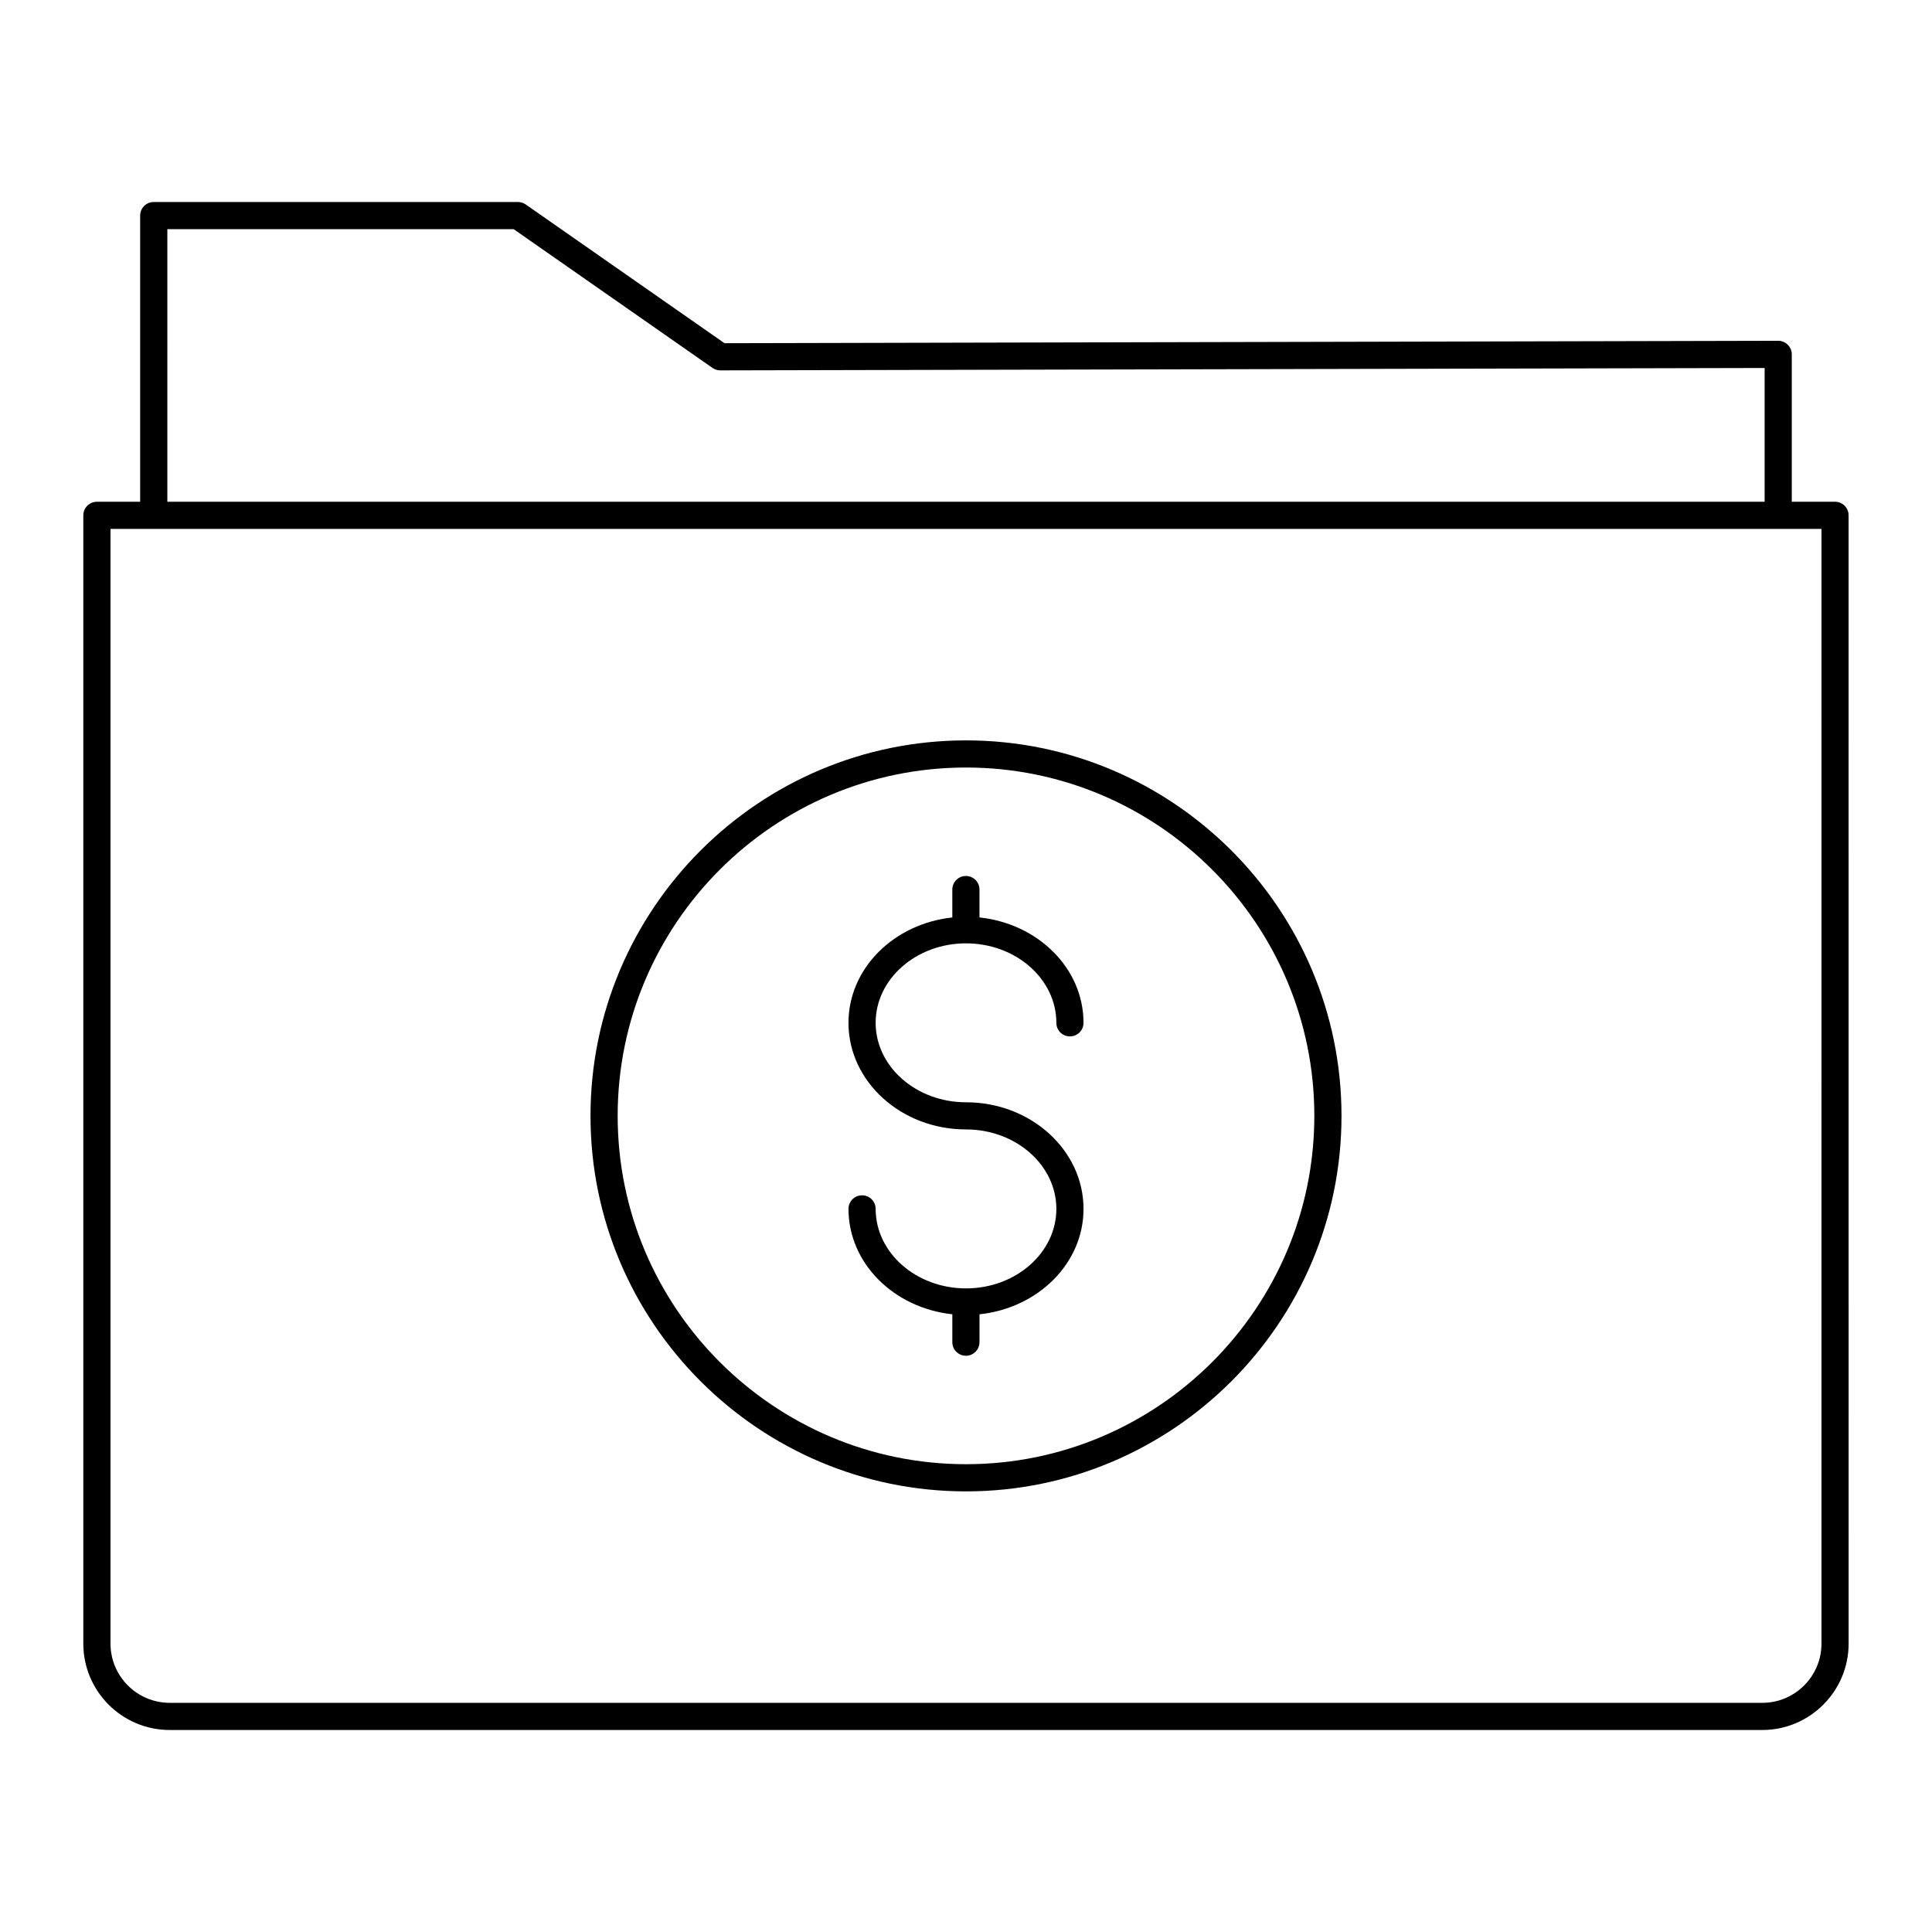 <?xml version="1.0" encoding="UTF-8"?>
<!-- Uploaded to: ICON Repo, www.svgrepo.com, Generator: ICON Repo Mixer Tools -->
<svg fill="#000000" width="800px" height="800px" version="1.1" viewBox="144 144 512 512" xmlns="http://www.w3.org/2000/svg">
 <g>
  <path d="m400 340.21c-54.871 0-99.512 44.637-99.512 99.512 0 54.871 44.637 99.508 99.512 99.508 54.871 0 99.512-44.637 99.512-99.512-0.004-54.871-44.641-99.508-99.512-99.508zm0 191.82c-50.902 0-92.312-41.414-92.312-92.312-0.004-50.902 41.41-92.316 92.312-92.316s92.312 41.414 92.312 92.312c0 50.902-41.414 92.316-92.312 92.316z"/>
  <path d="m400 394c13.203 0 23.945 9.445 23.945 21.059 0 1.988 1.609 3.598 3.598 3.598s3.598-1.609 3.598-3.598c0-14.473-12.094-26.297-27.57-27.926v-7.391c0-1.988-1.609-3.598-3.598-3.598-1.988 0-3.598 1.609-3.598 3.598v7.394c-15.453 1.652-27.52 13.465-27.52 27.922 0 15.582 13.969 28.254 31.145 28.254 13.203 0 23.945 9.445 23.945 21.059 0 11.617-10.742 21.066-23.945 21.066s-23.945-9.445-23.945-21.066c0-1.988-1.609-3.598-3.598-3.598s-3.598 1.609-3.598 3.598c0 14.457 12.07 26.277 27.52 27.93v7.391c0 1.988 1.609 3.598 3.598 3.598 1.988 0 3.598-1.609 3.598-3.598v-7.387c15.477-1.633 27.57-13.461 27.57-27.934 0-15.582-13.969-28.254-31.145-28.254-13.203 0-23.945-9.445-23.945-21.059-0.004-11.613 10.742-21.059 23.945-21.059z"/>
  <path d="m630.31 276.97h-11.469v-39.059c0-0.957-0.379-1.871-1.059-2.543-0.676-0.676-1.59-1.055-2.539-1.055h-0.008l-279.23 0.641-52.688-36.773c-0.605-0.422-1.32-0.648-2.059-0.648h-96.516c-1.988 0-3.598 1.609-3.598 3.598v75.84h-11.465c-1.988 0-3.598 1.609-3.598 3.598v299.01c0 12.617 10.266 22.887 22.887 22.887h422.05c12.621 0 22.887-10.27 22.887-22.887l-0.008-299.01c0-1.992-1.609-3.602-3.598-3.602zm-441.96-72.238h91.781l52.691 36.773c0.605 0.422 1.32 0.648 2.059 0.648h0.008l276.76-0.633v35.449h-423.3zm438.36 374.85c0 8.652-7.039 15.688-15.688 15.688h-422.05c-8.648 0-15.688-7.035-15.688-15.688v-295.41h453.43z"/>
 </g>
</svg>